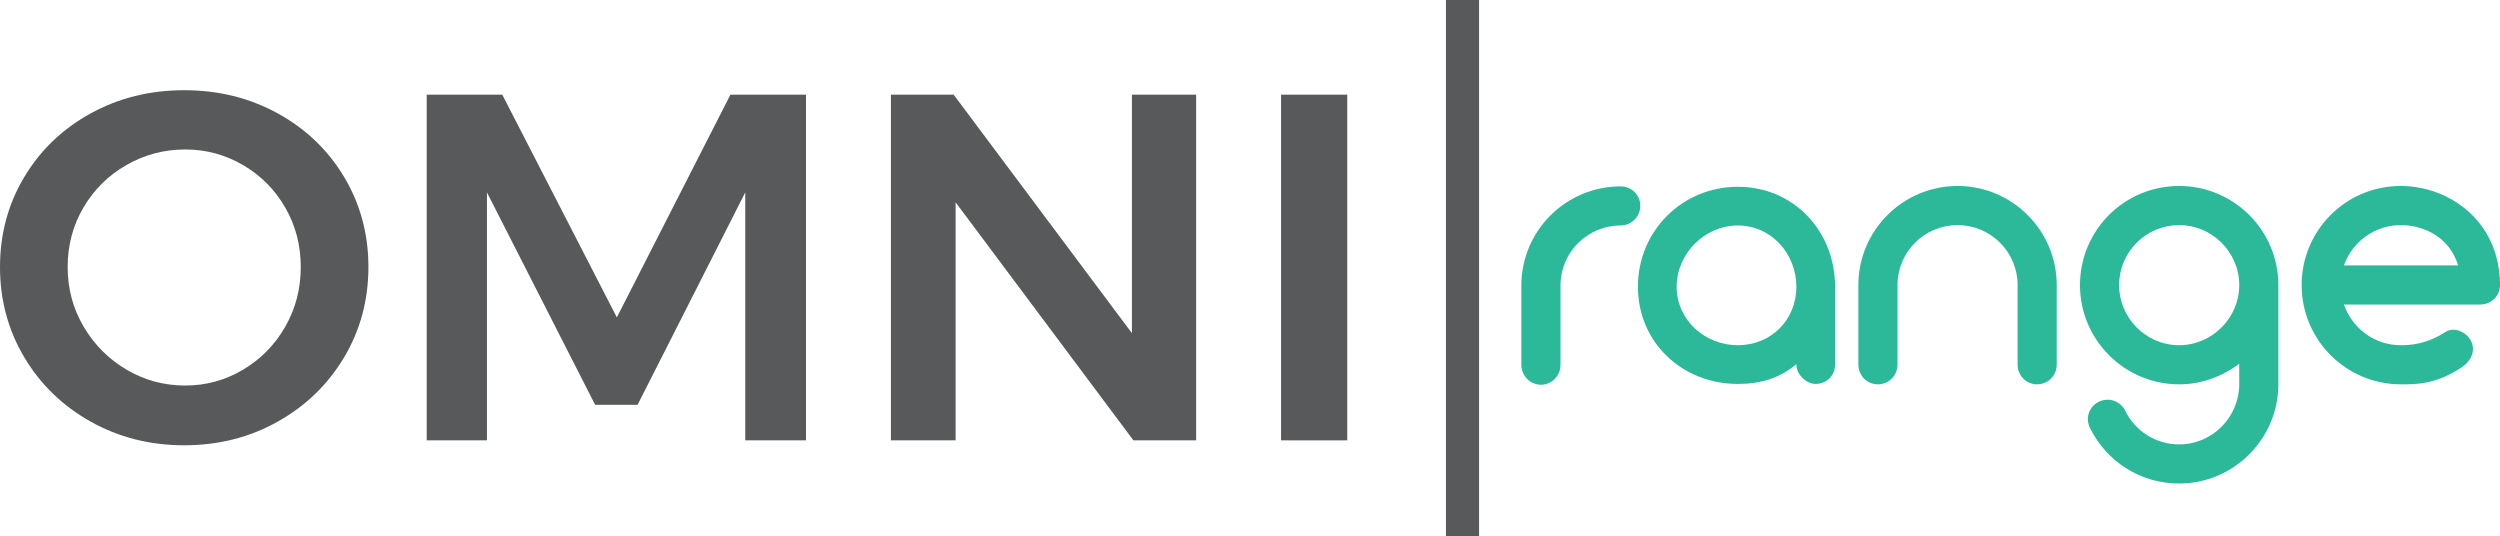 <?xml version="1.0" encoding="utf-8"?>
<!-- Generator: Adobe Illustrator 16.0.0, SVG Export Plug-In . SVG Version: 6.00 Build 0)  -->
<!DOCTYPE svg PUBLIC "-//W3C//DTD SVG 1.1//EN" "http://www.w3.org/Graphics/SVG/1.1/DTD/svg11.dtd">
<svg version="1.1" id="Layer_1" xmlns="http://www.w3.org/2000/svg" xmlns:xlink="http://www.w3.org/1999/xlink" x="0px" y="0px"
	 width="303.729px" height="65.167px" viewBox="259.415 246.583 303.729 65.167"
	 enable-background="new 259.415 246.583 303.729 65.167" xml:space="preserve">
<g>
	<path fill="#58595B" d="M293.165,260.363c3.42,1.881,6.11,4.461,8.07,7.74c1.959,3.28,2.94,6.92,2.94,10.92s-0.981,7.65-2.94,10.95
		c-1.96,3.3-4.65,5.91-8.07,7.83c-3.42,1.919-7.21,2.879-11.37,2.879c-4.161,0-7.95-0.96-11.37-2.879
		c-3.42-1.92-6.111-4.53-8.07-7.83c-1.96-3.3-2.94-6.95-2.94-10.95s0.98-7.64,2.94-10.92c1.959-3.279,4.65-5.859,8.07-7.74
		c3.42-1.879,7.209-2.82,11.37-2.82C285.955,257.543,289.745,258.483,293.165,260.363z M274.775,266.633
		c-2.201,1.26-3.94,2.98-5.22,5.16c-1.281,2.181-1.92,4.59-1.92,7.23s0.649,5.061,1.95,7.26c1.3,2.2,3.04,3.94,5.22,5.22
		c2.18,1.281,4.55,1.92,7.11,1.92c2.52,0,4.86-0.639,7.02-1.92c2.16-1.28,3.87-3.02,5.13-5.22c1.26-2.2,1.89-4.62,1.89-7.26
		s-0.63-5.049-1.89-7.23c-1.26-2.18-2.97-3.9-5.13-5.16c-2.16-1.26-4.5-1.89-7.02-1.89
		C279.355,264.743,276.975,265.373,274.775,266.633z"/>
	<path fill="#58595B" d="M311.255,258.083h9.18l13.921,27.06l13.8-27.06h9.18v42h-7.38v-30.121l-13.08,25.8h-5.16l-13.14-25.8
		v30.121h-7.32V258.083L311.255,258.083z"/>
	<path fill="#58595B" d="M396.934,258.083h7.801v42h-7.62l-21.601-28.92v28.92h-7.859v-42h7.62l21.659,28.98V258.083z"/>
	<path fill="#58595B" d="M415.054,258.083h8.04v42h-8.04V258.083z"/>
</g>
<rect x="435.083" y="246.583" fill="#58595B" width="4.027" height="65.167"/>
<g>
	<path fill="#2BB999" d="M458.697,271.579c0,1.296-1.057,2.4-2.4,2.4c-4.031,0-7.295,3.265-7.295,7.297v9.649
		c0,1.296-1.057,2.4-2.354,2.4c-1.344,0-2.4-1.104-2.4-2.4v-9.649c0-6.673,5.426-12.049,12.049-12.049
		C457.642,269.226,458.697,270.282,458.697,271.579z"/>
	<path fill="#2BB999" d="M482.361,281.419v9.409c0,1.392-1.008,2.4-2.4,2.4c-0.959,0-2.303-1.008-2.303-2.4
		c-2.064,1.728-4.369,2.4-7.105,2.4c-6.77,0-12.145-5.041-12.145-11.809s5.375-12.145,12.145-12.145
		S482.361,274.651,482.361,281.419z M477.658,281.419c0-4.032-3.072-7.441-7.105-7.441s-7.439,3.409-7.439,7.441
		c0,4.032,3.406,7.104,7.439,7.104C474.585,288.524,477.658,285.452,477.658,281.419z"/>
	<path fill="#2BB999" d="M509.289,281.228v9.648c0,1.344-1.055,2.4-2.398,2.4c-1.297,0-2.354-1.056-2.354-2.4v-9.648
		c0-4.033-3.264-7.297-7.297-7.297c-4.031,0-7.295,3.264-7.295,7.297v9.648c0,1.344-1.059,2.4-2.4,2.4
		c-1.297,0-2.354-1.056-2.354-2.4v-9.648c0-6.673,5.426-12.049,12.049-12.049C503.865,269.178,509.289,274.555,509.289,281.228z"/>
	<path fill="#2BB999" d="M536.216,293.276c0,6.625-5.424,12.05-12.049,12.05c-4.656,0-8.785-2.593-10.85-6.77
		c-0.576-1.2-0.096-2.592,1.104-3.168c1.152-0.576,2.592-0.096,3.168,1.056c1.248,2.544,3.744,4.128,6.576,4.128
		c3.984,0,7.201-3.216,7.297-7.153c0-0.048,0-0.096,0-2.64c-2.063,1.536-4.561,2.496-7.297,2.496
		c-6.672,0-12.049-5.424-12.049-12.049c0-6.673,5.377-12.049,12.049-12.049c6.625,0,12.051,5.376,12.051,12.049
		C536.216,281.228,536.216,281.228,536.216,293.276z M531.464,281.228c0-4.033-3.313-7.297-7.297-7.297
		c-4.033,0-7.297,3.264-7.297,7.297c0,3.984,3.264,7.296,7.297,7.296C528.152,288.524,531.464,285.212,531.464,281.228z"/>
	<path fill="#2BB999" d="M563.144,281.228c0,1.296-1.057,2.352-2.398,2.352h-16.563c1.008,2.88,3.695,4.944,6.912,4.944
		c1.104,0,3.072-0.096,5.377-1.584c1.104-0.72,2.592-0.048,3.168,1.104c0.576,1.2-0.049,2.448-1.152,3.168
		c-3.168,2.112-5.615,2.064-7.393,2.064c-6.674,0-12.049-5.424-12.049-12.049c0-6.673,5.375-12.049,12.049-12.049
		C556.904,269.178,563.144,273.403,563.144,281.228z M544.183,278.827h13.873c-1.008-3.36-4.08-4.896-6.961-4.896
		C547.878,273.931,545.191,275.995,544.183,278.827z"/>
</g>
</svg>
